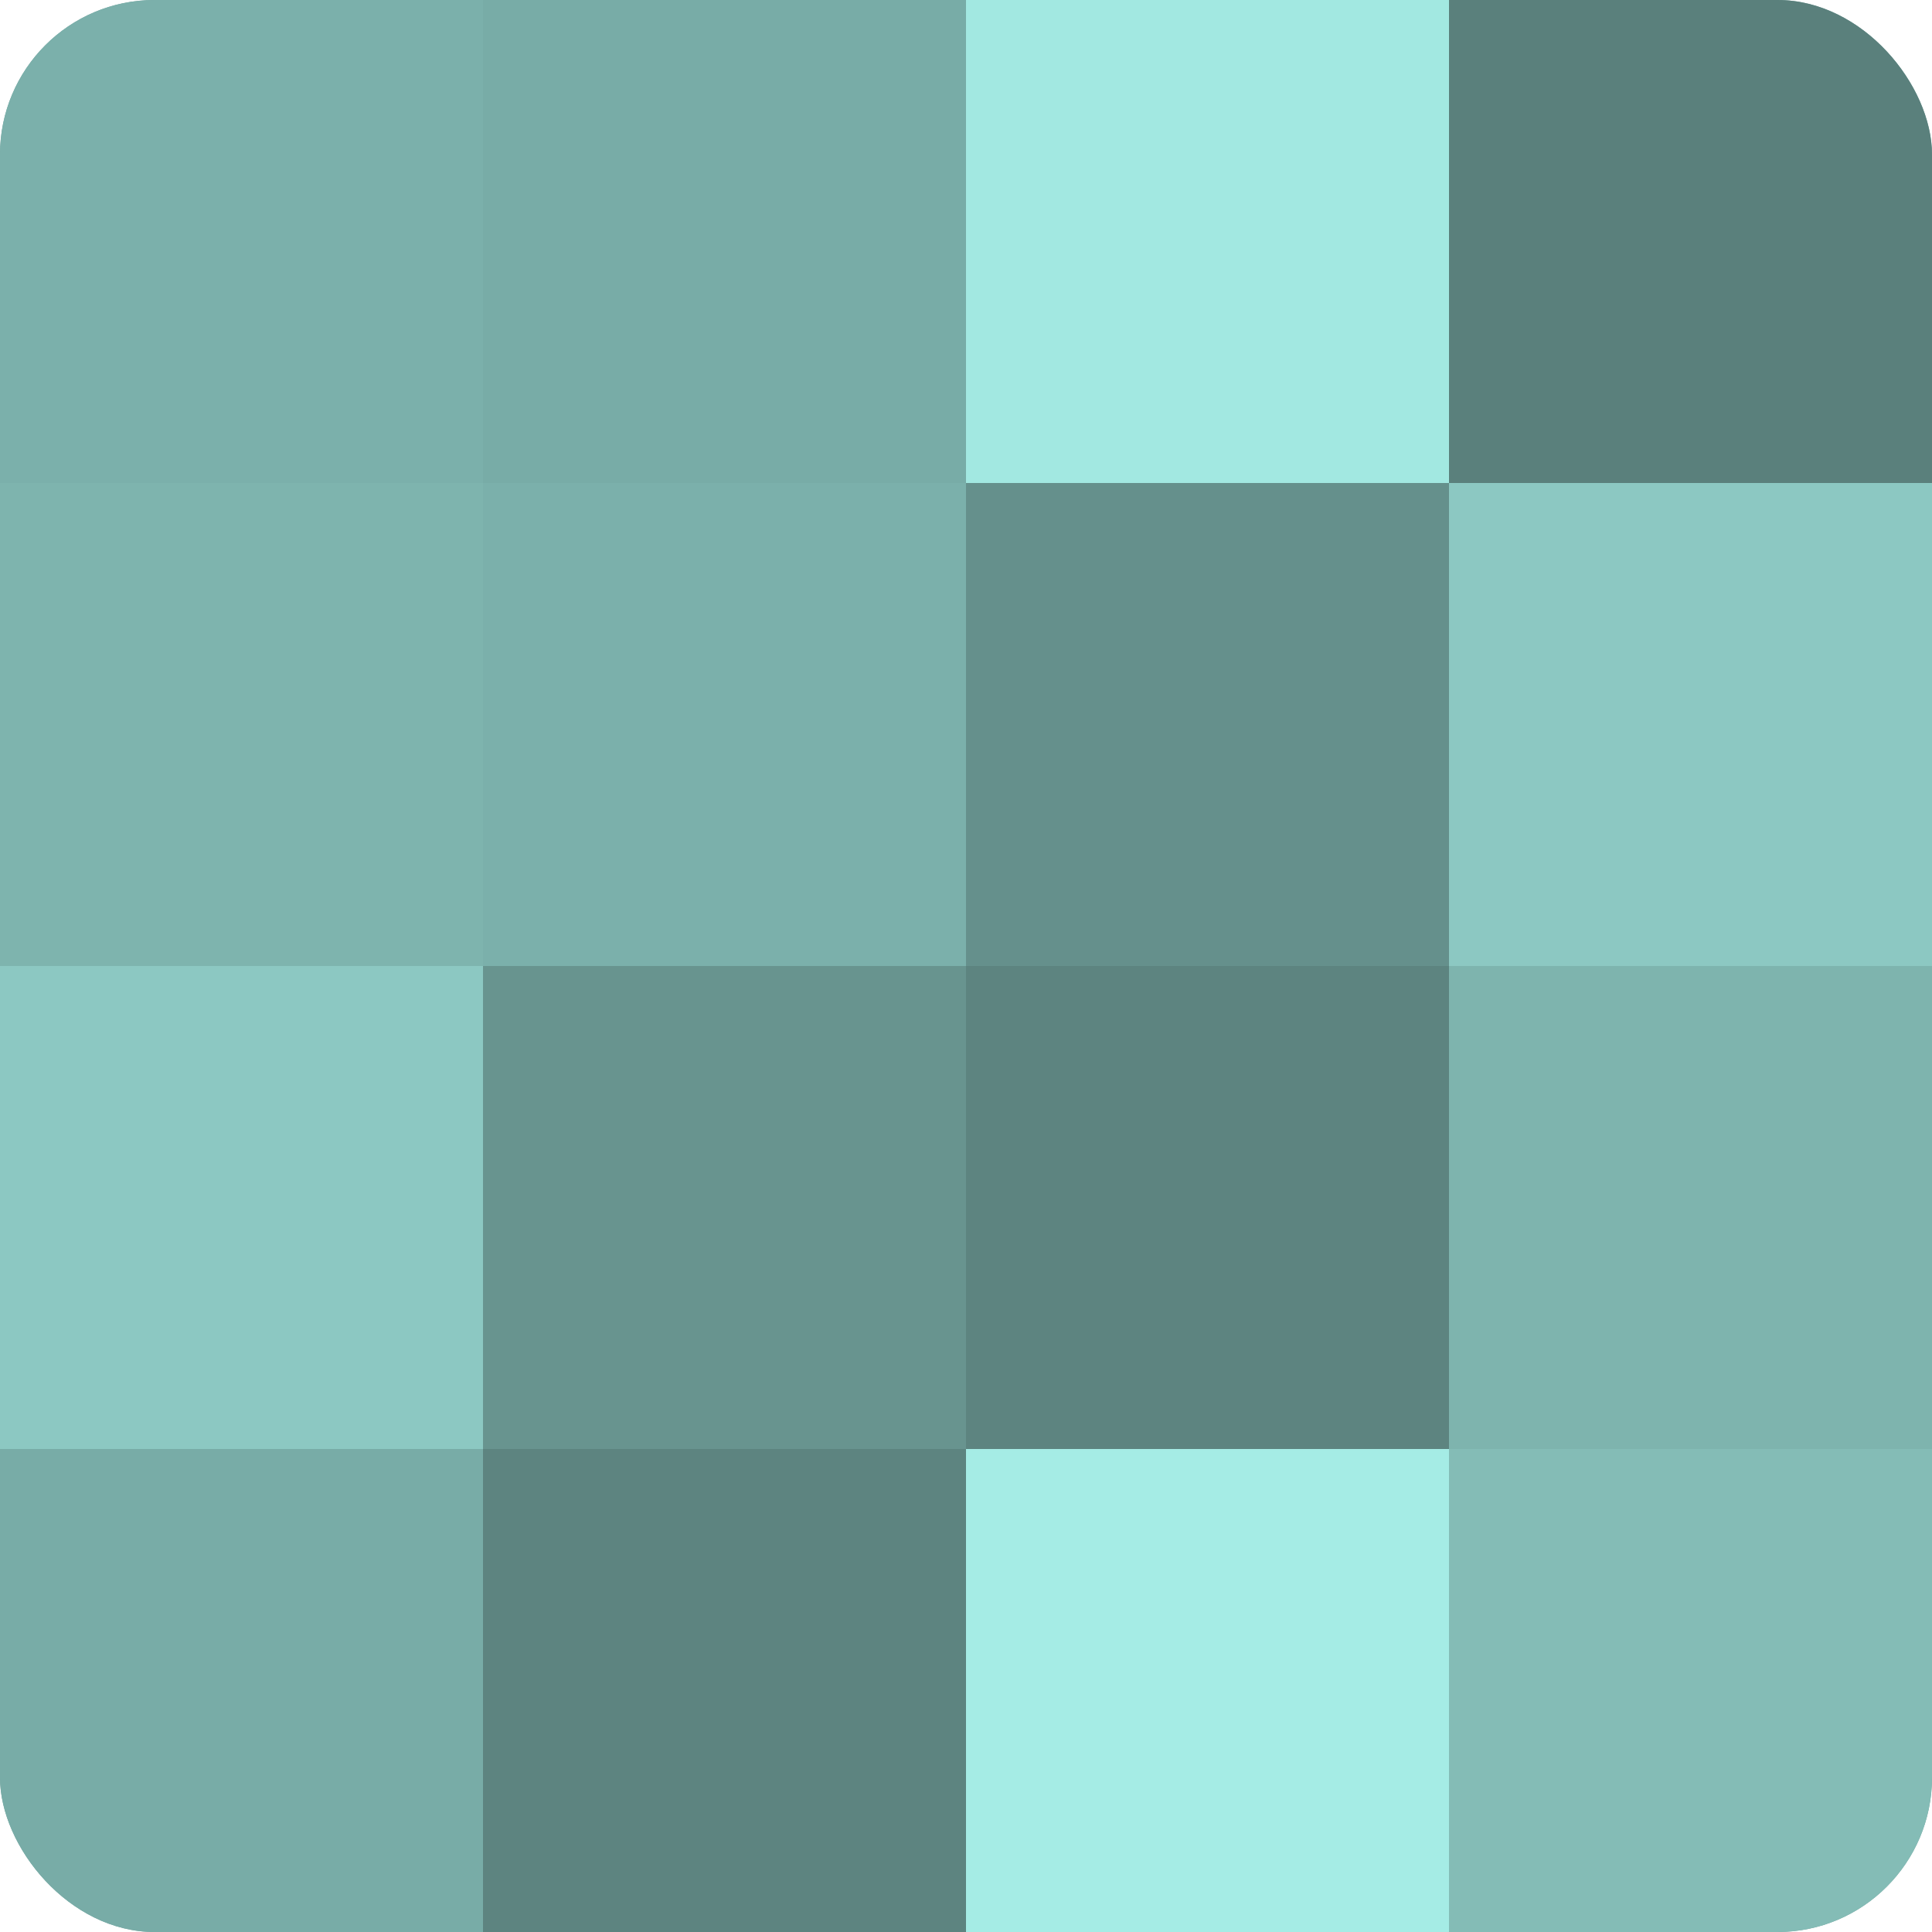 <?xml version="1.0" encoding="UTF-8"?>
<svg xmlns="http://www.w3.org/2000/svg" width="60" height="60" viewBox="0 0 100 100" preserveAspectRatio="xMidYMid meet"><defs><clipPath id="c" width="100" height="100"><rect width="100" height="100" rx="8" ry="8"/></clipPath></defs><g clip-path="url(#c)"><rect width="100" height="100" fill="#70a09b"/><rect width="25" height="25" fill="#7bb0ab"/><rect y="25" width="25" height="25" fill="#7eb4ae"/><rect y="50" width="25" height="25" fill="#8cc8c2"/><rect y="75" width="25" height="25" fill="#78aca7"/><rect x="25" width="25" height="25" fill="#78aca7"/><rect x="25" y="25" width="25" height="25" fill="#7bb0ab"/><rect x="25" y="50" width="25" height="25" fill="#68948f"/><rect x="25" y="75" width="25" height="25" fill="#5d8480"/><rect x="50" width="25" height="25" fill="#a2e8e1"/><rect x="50" y="25" width="25" height="25" fill="#65908c"/><rect x="50" y="50" width="25" height="25" fill="#5d8480"/><rect x="50" y="75" width="25" height="25" fill="#a5ece5"/><rect x="75" width="25" height="25" fill="#5a807c"/><rect x="75" y="25" width="25" height="25" fill="#8cc8c2"/><rect x="75" y="50" width="25" height="25" fill="#7eb4ae"/><rect x="75" y="75" width="25" height="25" fill="#84bcb6"/></g></svg>
